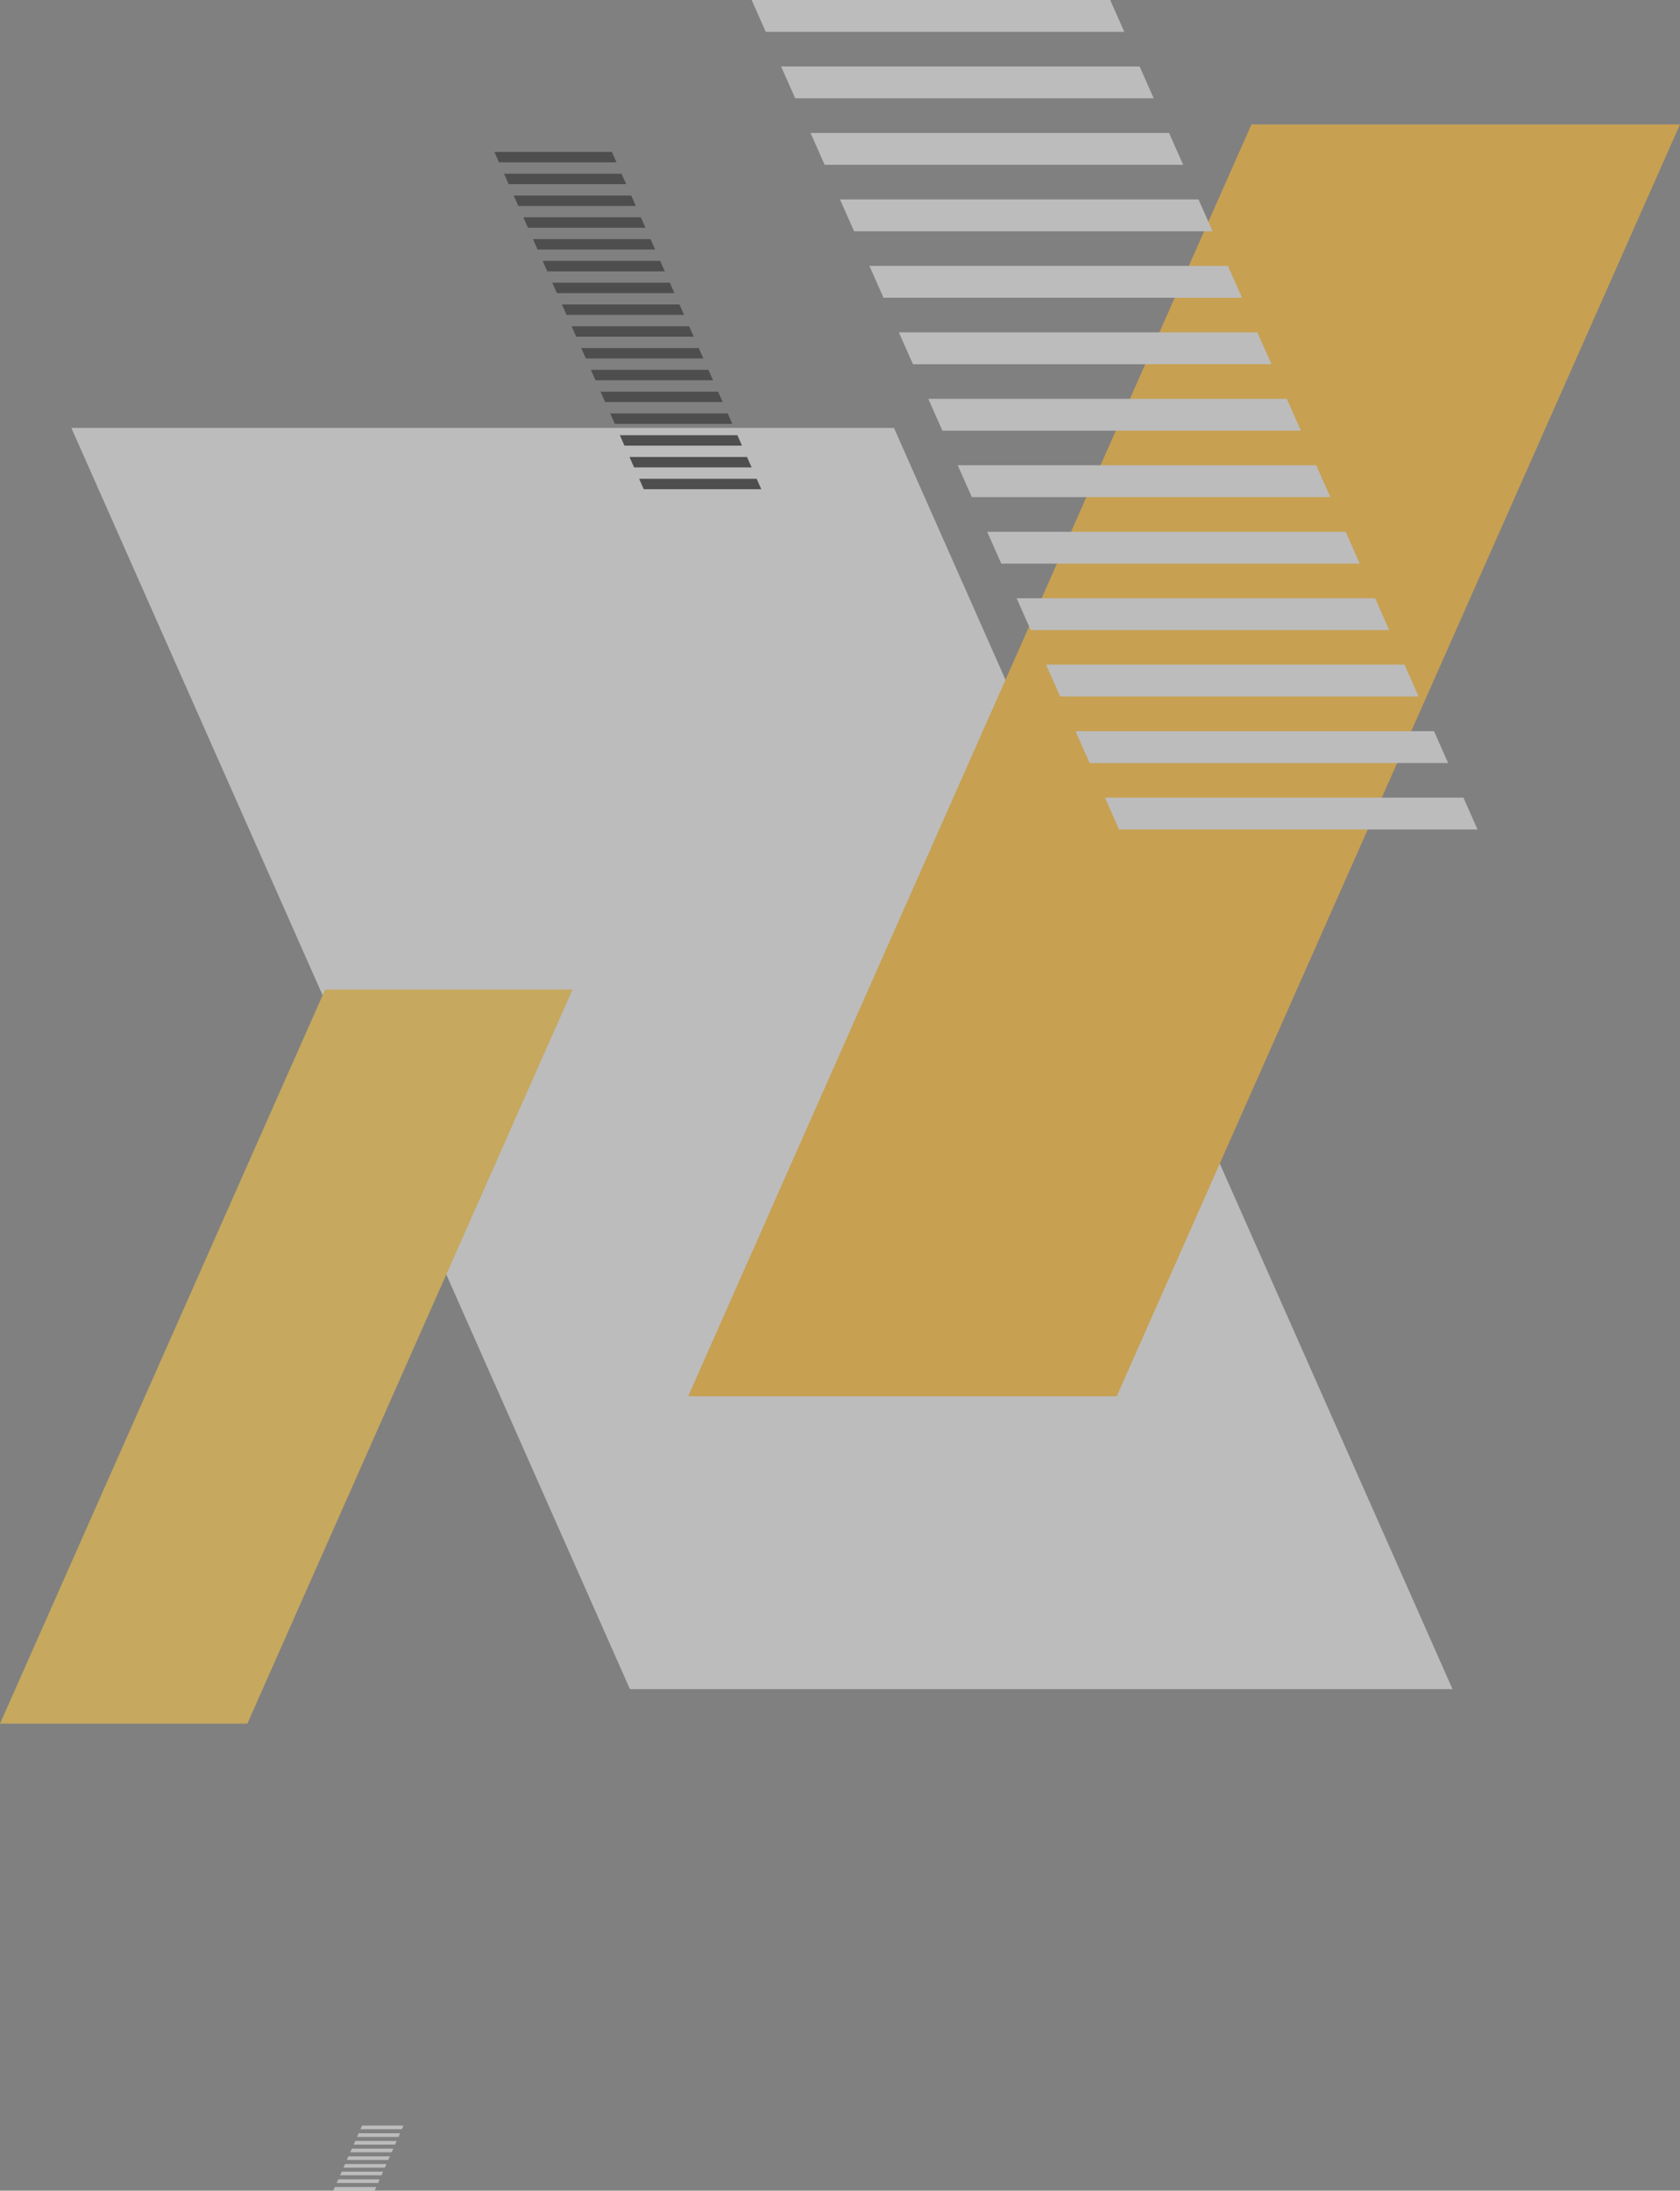 <svg xmlns="http://www.w3.org/2000/svg" width="271.367" height="353.813" viewBox="0 0 271.367 353.813">
  <rect x="0" y="0" width="271.367" height="353.813" fill="#808080" stroke="none"/>
  <g id="img_shapes-mission" transform="translate(-19.536)" opacity="0.56">
    <path id="パス_1150" data-name="パス 1150" d="M223.1,203.7H90.227L0,0H132.875Z" transform="translate(31.058 69.105)" fill="#ebebeb"/>
    <path id="パス_1153" data-name="パス 1153" d="M160.2,0H90.981L0,205.4H69.224Z" transform="translate(130.698 20.099)" fill="#ffb92d"/>
    <path id="パス_1154" data-name="パス 1154" d="M92.471,0H52.515L0,118.558H39.956Z" transform="translate(19.536 159.823)" fill="#fdc744"/>
    <g id="グループ_117" data-name="グループ 117" transform="translate(140.949 0)">
      <g id="グループ_104" data-name="グループ 104" transform="translate(57.062 128.824)">
        <path id="パス_1172" data-name="パス 1172" d="M2.279,5.145,0,0H57.911L60.19,5.145Z" fill="#ebebeb"/>
      </g>
      <g id="グループ_105" data-name="グループ 105" transform="translate(52.309 118.092)">
        <path id="パス_1173" data-name="パス 1173" d="M2.279,5.145,0,0H57.911L60.19,5.145Z" fill="#ebebeb"/>
      </g>
      <g id="グループ_106" data-name="グループ 106" transform="translate(47.55 107.349)">
        <path id="パス_1174" data-name="パス 1174" d="M2.279,5.145,0,0H57.911L60.19,5.145Z" fill="#ebebeb"/>
      </g>
      <g id="グループ_107" data-name="グループ 107" transform="translate(42.797 96.618)">
        <path id="パス_1175" data-name="パス 1175" d="M2.279,5.145,0,0H57.911L60.19,5.145Z" fill="#ebebeb"/>
      </g>
      <g id="グループ_108" data-name="グループ 108" transform="translate(38.043 85.886)">
        <path id="パス_1176" data-name="パス 1176" d="M2.279,5.145,0,0H57.911L60.19,5.145Z" fill="#ebebeb"/>
      </g>
      <g id="グループ_109" data-name="グループ 109" transform="translate(33.285 75.144)">
        <path id="パス_1177" data-name="パス 1177" d="M2.279,5.145,0,0H57.911L60.19,5.145Z" fill="#ebebeb"/>
      </g>
      <g id="グループ_110" data-name="グループ 110" transform="translate(28.531 64.412)">
        <path id="パス_1178" data-name="パス 1178" d="M2.279,5.145,0,0H57.911L60.19,5.145Z" fill="#ebebeb"/>
      </g>
      <g id="グループ_111" data-name="グループ 111" transform="translate(23.778 53.68)">
        <path id="パス_1179" data-name="パス 1179" d="M2.279,5.145,0,0H57.911L60.19,5.145Z" fill="#ebebeb"/>
      </g>
      <g id="グループ_112" data-name="グループ 112" transform="translate(19.02 42.938)">
        <path id="パス_1180" data-name="パス 1180" d="M2.279,5.145,0,0H57.911L60.19,5.145Z" fill="#ebebeb"/>
      </g>
      <g id="グループ_113" data-name="グループ 113" transform="translate(14.266 32.206)">
        <path id="パス_1181" data-name="パス 1181" d="M2.279,5.145,0,0H57.911L60.19,5.145Z" fill="#ebebeb"/>
      </g>
      <g id="グループ_114" data-name="グループ 114" transform="translate(9.512 21.474)">
        <path id="パス_1182" data-name="パス 1182" d="M2.279,5.145,0,0H57.911L60.19,5.145Z" fill="#ebebeb"/>
      </g>
      <g id="グループ_115" data-name="グループ 115" transform="translate(4.754 10.732)">
        <path id="パス_1183" data-name="パス 1183" d="M2.279,5.145,0,0H57.911L60.19,5.145Z" fill="#ebebeb"/>
      </g>
      <g id="グループ_116" data-name="グループ 116">
        <path id="パス_1184" data-name="パス 1184" d="M2.279,5.145,0,0H57.911L60.19,5.145Z" fill="#ebebeb"/>
      </g>
    </g>
    <g id="グループ_134" data-name="グループ 134" transform="translate(99.394 24.541)">
      <g id="グループ_118" data-name="グループ 118" transform="translate(23.381 52.784)">
        <path id="パス_1185" data-name="パス 1185" d="M.747,1.686,0,0H18.983l.747,1.686Z" fill="#282728"/>
      </g>
      <g id="グループ_119" data-name="グループ 119" transform="translate(21.823 49.267)">
        <path id="パス_1186" data-name="パス 1186" d="M.747,1.686,0,0H18.983l.747,1.686Z" fill="#282728"/>
      </g>
      <g id="グループ_120" data-name="グループ 120" transform="translate(20.263 45.746)">
        <path id="パス_1187" data-name="パス 1187" d="M.747,1.686,0,0H18.983l.747,1.686Z" fill="#282728"/>
      </g>
      <g id="グループ_121" data-name="グループ 121" transform="translate(18.705 42.228)">
        <path id="パス_1188" data-name="パス 1188" d="M.747,1.686,0,0H18.983l.747,1.686Z" fill="#282728"/>
      </g>
      <g id="グループ_122" data-name="グループ 122" transform="translate(17.146 38.71)">
        <path id="パス_1189" data-name="パス 1189" d="M.747,1.686,0,0H18.983l.747,1.686Z" fill="#282728"/>
      </g>
      <g id="グループ_123" data-name="グループ 123" transform="translate(15.587 35.189)">
        <path id="パス_1190" data-name="パス 1190" d="M.747,1.686,0,0H18.983l.747,1.686Z" fill="#282728"/>
      </g>
      <g id="グループ_124" data-name="グループ 124" transform="translate(14.029 31.671)">
        <path id="パス_1191" data-name="パス 1191" d="M.747,1.686,0,0H18.983l.747,1.686Z" fill="#282728"/>
      </g>
      <g id="グループ_125" data-name="グループ 125" transform="translate(12.47 28.153)">
        <path id="パス_1192" data-name="パス 1192" d="M.747,1.686,0,0H18.983l.747,1.686Z" fill="#282728"/>
      </g>
      <g id="グループ_126" data-name="グループ 126" transform="translate(10.911 24.632)">
        <path id="パス_1193" data-name="パス 1193" d="M.747,1.686,0,0H18.983l.747,1.686Z" fill="#282728"/>
      </g>
      <g id="グループ_127" data-name="グループ 127" transform="translate(9.352 21.114)">
        <path id="パス_1194" data-name="パス 1194" d="M.747,1.686,0,0H18.983l.747,1.686Z" fill="#282728"/>
      </g>
      <g id="グループ_128" data-name="グループ 128" transform="translate(7.794 17.596)">
        <path id="パス_1195" data-name="パス 1195" d="M.747,1.686,0,0H18.983l.747,1.686Z" fill="#282728"/>
      </g>
      <g id="グループ_129" data-name="グループ 129" transform="translate(6.234 14.075)">
        <path id="パス_1196" data-name="パス 1196" d="M.747,1.686,0,0H18.983l.747,1.686Z" fill="#282728"/>
      </g>
      <g id="グループ_130" data-name="グループ 130" transform="translate(4.676 10.557)">
        <path id="パス_1197" data-name="パス 1197" d="M.747,1.686,0,0H18.983l.747,1.686Z" fill="#282728"/>
      </g>
      <g id="グループ_131" data-name="グループ 131" transform="translate(3.118 7.039)">
        <path id="パス_1198" data-name="パス 1198" d="M.747,1.686,0,0H18.983l.747,1.686Z" fill="#282728"/>
      </g>
      <g id="グループ_132" data-name="グループ 132" transform="translate(1.558 3.518)">
        <path id="パス_1199" data-name="パス 1199" d="M.747,1.686,0,0H18.983l.747,1.686Z" fill="#282728"/>
      </g>
      <g id="グループ_133" data-name="グループ 133">
        <path id="パス_1200" data-name="パス 1200" d="M.747,1.686,0,0H18.983l.747,1.686Z" fill="#282728"/>
      </g>
    </g>
    <g id="グループ_243" data-name="グループ 243" transform="translate(73.365 343.296)">
      <g id="グループ_234" data-name="グループ 234" transform="translate(4.395)">
        <path id="パス_1293" data-name="パス 1293" d="M.263,0,0,.594H6.691L6.954,0Z" fill="#ebebeb"/>
      </g>
      <g id="グループ_235" data-name="グループ 235" transform="translate(3.846 1.241)">
        <path id="パス_1294" data-name="パス 1294" d="M.263,0,0,.594H6.691L6.954,0Z" fill="#ebebeb"/>
      </g>
      <g id="グループ_236" data-name="グループ 236" transform="translate(3.296 2.481)">
        <path id="パス_1295" data-name="パス 1295" d="M.263,0,0,.594H6.691L6.954,0Z" fill="#ebebeb"/>
      </g>
      <g id="グループ_237" data-name="グループ 237" transform="translate(2.747 3.721)">
        <path id="パス_1296" data-name="パス 1296" d="M.263,0,0,.594H6.691L6.954,0Z" fill="#ebebeb"/>
      </g>
      <g id="グループ_238" data-name="グループ 238" transform="translate(2.198 4.962)">
        <path id="パス_1297" data-name="パス 1297" d="M.263,0,0,.594H6.691L6.954,0Z" fill="#ebebeb"/>
      </g>
      <g id="グループ_239" data-name="グループ 239" transform="translate(1.648 6.202)">
        <path id="パス_1298" data-name="パス 1298" d="M.263,0,0,.594H6.691L6.954,0Z" fill="#ebebeb"/>
      </g>
      <g id="グループ_240" data-name="グループ 240" transform="translate(1.099 7.442)">
        <path id="パス_1299" data-name="パス 1299" d="M.263,0,0,.594H6.691L6.954,0Z" fill="#ebebeb"/>
      </g>
      <g id="グループ_241" data-name="グループ 241" transform="translate(0.549 8.683)">
        <path id="パス_1300" data-name="パス 1300" d="M.263,0,0,.594H6.691L6.954,0Z" fill="#ebebeb"/>
      </g>
      <g id="グループ_242" data-name="グループ 242" transform="translate(0 9.923)">
        <path id="パス_1301" data-name="パス 1301" d="M.263,0,0,.594H6.691L6.954,0Z" fill="#ebebeb"/>
      </g>
    </g>
  </g>
</svg>
